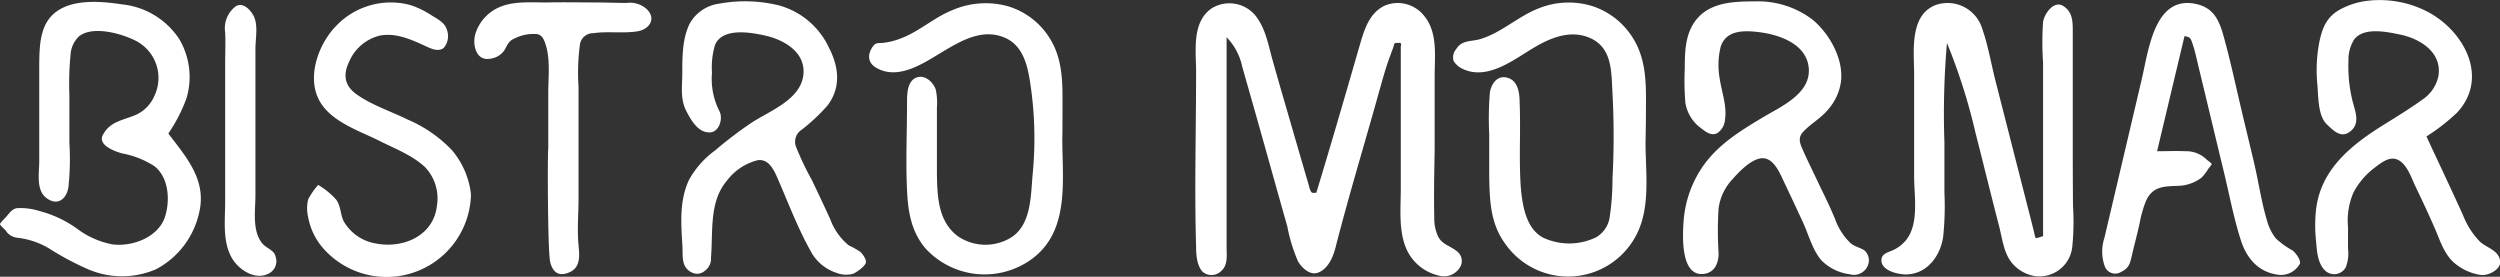 <?xml version="1.0" encoding="UTF-8"?> <svg xmlns="http://www.w3.org/2000/svg" viewBox="0 0 334.42 37.02"><rect x="0" y="0" width="334.42" height="37.02" fill="#333333" stroke="none"/><defs><style>.cls-1{fill:#fff;}</style></defs><title>mornar-txt_test_white</title><g id="Layer_2" data-name="Layer 2"><g id="Layer_1-2" data-name="Layer 1"><path class="cls-1" d="M194.8,33.55c-.85-.69-1.82-.81-2.4-1.86a5.66,5.66,0,0,1-.54-2.63c-.07-3,0-6,.05-8.94,0-3.31,0-6.63,0-9.94,0-2.68.44-5.82-1.4-8.05a4.5,4.5,0,0,0-5.2-1.41c-2.47,1.11-3,4-3.71,6.33-1.81,6.26-3.62,12.5-5.52,18.74-.59,0-.58.11-.83-.4a3.71,3.71,0,0,1-.16-.56l-.44-1.5-.93-3.19-1.74-6q-.88-3-1.74-6.06c-.5-1.77-.87-3.86-1.9-5.42A4.51,4.51,0,0,0,162,1.17c-2.6,1.89-2,5.68-2,8.45,0,7.77-.23,15.56,0,23.33,0,1.08.08,2.58.89,3.42a1.83,1.83,0,0,0,2.48-.13c.83-.72.74-1.89.71-2.89,0-1.73,0-3.47,0-5.2q0-11.59,0-23.17a8,8,0,0,1,2.09,3.94l1.52,5.34q1.51,5.34,3,10.68.75,2.67,1.51,5.34a21.67,21.67,0,0,0,1.42,4.65c.48.86,1.57,1.92,2.64,1.56,1.39-.48,2.06-2.1,2.39-3.38,1.62-6.34,3.51-12.62,5.29-18.92.43-1.53.85-3.06,1.3-4.58.21-.72.46-1.43.72-2.14l.39-1.06c.18-.49.07-.73.64-.66q.58-.12.39.44,0,.39,0,.79v3.54q0,2.39,0,4.77c0,3.33,0,6.66,0,10,0,2.58-.31,5.48.71,7.91a6.23,6.23,0,0,0,4.34,3.65,2.49,2.49,0,0,0,2.81-1A1.62,1.62,0,0,0,194.8,33.55Z"></path><path class="cls-1" d="M277.27,21.62q0-5.75,0-11.49c0-1.92,0-3.83,0-5.75,0-1.34.05-2.74-1.26-3.57s-2.56,1.1-2.71,2.12a39,39,0,0,0,0,5.46q0,11.61,0,23.21c-.13,0-.89.32-1,.24a4.18,4.18,0,0,1-.2-.77l-.49-1.94-.94-3.68-1.88-7.36-1.83-7.17c-.6-2.33-1-4.8-1.8-7.07A4.84,4.84,0,0,0,258.88.69c-3.55,1.43-2.81,6.38-2.83,9.42q0,6.75,0,13.51c0,2.6.69,6.3-1.08,8.5a5,5,0,0,1-1.67,1.31c-.59.3-1.49.42-1.61,1.2-.24,1.56,2.25,2.11,3.34,2.08,2.78-.08,4.51-2.47,4.9-5a39.93,39.93,0,0,0,.17-6q0-3.36,0-6.72a110.24,110.24,0,0,1,.34-13.24,77.82,77.82,0,0,1,3.8,11.94c1.06,4.16,2.08,8.34,3.16,12.5.4,1.53.6,3.43,1.55,4.74a5,5,0,0,0,3.25,2,4.42,4.42,0,0,0,5-3.88,33.2,33.2,0,0,0,.1-5.48Q277.28,24.6,277.27,21.62Z"></path><path class="cls-1" d="M24.94,13.17a9.94,9.94,0,0,0-1-8A10.42,10.42,0,0,0,16.27.58c-2.68-.41-6.42-.74-8.76,1-2.18,1.61-2.23,4.5-2.26,7,0,4.33,0,8.66,0,13,0,1.56-.47,3.88,1,4.94s2.63.11,2.9-1.46a35.57,35.57,0,0,0,.13-6c0-2.13,0-4.26,0-6.39a38.72,38.72,0,0,1,.16-5.34,3.67,3.67,0,0,1,1.14-2.48c1.85-1.44,5.58-.37,7.39.51a5.58,5.58,0,0,1,2.71,7.41,4.91,4.91,0,0,1-2.86,2.74c-1.62.62-3.16.84-4.06,2.54-.72,1.36,1.57,2.19,2.57,2.47a12,12,0,0,1,4.3,1.69c2,1.53,2.17,4.77,1.37,7C21,31.79,17.7,33,15.1,32.7a11.32,11.32,0,0,1-4.78-2.1,15.26,15.26,0,0,0-5.07-2.38,8.23,8.23,0,0,0-3-.37c-.64.11-1,.66-1.41,1.14-.12.14-.85.85-.84,1s.65.72.74.82a2.13,2.13,0,0,0,1.62,1A10.51,10.51,0,0,1,7,33.51,38.41,38.41,0,0,0,11.74,36,11.49,11.49,0,0,0,20.91,36a11.34,11.34,0,0,0,5.79-7.83c.87-4.2-1.82-7.19-4.18-10.31A21.57,21.57,0,0,0,24.94,13.17Z"></path><path class="cls-1" d="M247.53,32.51a8.36,8.36,0,0,1-2.07-3.25c-.61-1.46-1.29-2.88-2-4.32-.79-1.7-1.64-3.38-2.39-5.09-.38-.87-.53-1.54.18-2.26,1-1.07,2.37-1.79,3.34-3a7.07,7.07,0,0,0,1.68-3.73c.33-3-1.51-6.26-3.73-8.17a12.06,12.06,0,0,0-7.89-2.5c-2.5,0-5.47.09-7.35,2s-1.93,4.57-1.93,7a35.08,35.08,0,0,0,.08,4.56,5.23,5.23,0,0,0,2.18,3.46c.62.49,1.33,1,2.12.58a2.39,2.39,0,0,0,1-1.81c.28-1.81-.45-3.69-.71-5.47a10.25,10.25,0,0,1,.11-4.17c.66-2.28,3-2.29,5-2.06,2.8.32,6.61,1.58,6.81,4.94s-3.76,5.05-6.18,6.5c-2.87,1.72-5.7,3.45-7.73,6.17a14.7,14.7,0,0,0-2.84,7.74c-.14,1.92-.42,7.47,2.77,7,1.43-.2,1.94-1.52,1.91-2.81a46.55,46.55,0,0,1,0-5.92A7,7,0,0,1,231.73,24c.87-1,2.36-2.54,3.69-2.8,1.71-.33,2.58,1.77,3.16,3q1.31,2.75,2.59,5.52c.75,1.63,1.29,3.74,2.48,5.11a6.51,6.51,0,0,0,3.8,1.86A2,2,0,0,0,250,34.86a1.87,1.87,0,0,0-.56-1.34C248.84,33.11,248.1,33,247.53,32.51Z"></path><path class="cls-1" d="M331.73,32.32a10.56,10.56,0,0,1-2.24-3.5c-1.61-3.54-3.27-7.05-4.91-10.57a26.15,26.15,0,0,0,4.11-3.2c4.45-4.81.7-11.3-4.39-13.69A13.89,13.89,0,0,0,316.51.13a10.2,10.2,0,0,0-3.56,1.18c-1.74,1-2.3,2.42-2.7,4.33a20.08,20.08,0,0,0-.25,5.8c.13,1.55.07,4,1.22,5.16,1,.95,2,2,3.28.89s.47-2.77.17-4.08a19.17,19.17,0,0,1-.52-5.3,5.08,5.08,0,0,1,.76-2.83c1.32-1.72,4.47-1,6.23-.64,2.65.57,5.53,2.39,5.05,5.5A5,5,0,0,1,324,13.35c-1.67,1.21-3.45,2.29-5.2,3.38-4.37,2.73-8.43,6-9,11.44a19.22,19.22,0,0,0,0,3.94c.13,1.34.16,2.88,1.09,3.94a1.76,1.76,0,0,0,2.91-.32,5.17,5.17,0,0,0,.29-2.48c0-1,0-1.92,0-2.88a9.4,9.4,0,0,1,.74-4.64,9.94,9.94,0,0,1,2.91-3.36c.78-.6,1.92-1.51,3-1,1.25.56,1.86,2.51,2.4,3.63q1.31,2.7,2.52,5.45c.69,1.57,1.2,3.34,2.47,4.56a7,7,0,0,0,3.72,1.77c1,.14,2.73-.75,2.6-1.84C334.25,33.45,332.64,33.17,331.73,32.32Z"></path><path class="cls-1" d="M113.54,32.83a8.19,8.19,0,0,1-2.48-3.51q-1.2-2.61-2.44-5.2a39.72,39.72,0,0,1-2.16-4.54,1.91,1.91,0,0,1,.8-2.24,24.72,24.72,0,0,0,3.43-3.22c1.84-2.43,1.53-5.15.2-7.74A10.46,10.46,0,0,0,104.27.74a19,19,0,0,0-8-.26,5.33,5.33,0,0,0-4,2.66c-1,2-1,4.46-1,6.64,0,1.84-.32,3.46.58,5.16.64,1.21,1.54,2.8,3.08,2.77,1.26,0,1.83-1.83,1.31-2.83a9.52,9.52,0,0,1-1-5.15A10.54,10.54,0,0,1,95.65,6c1-2.32,4.69-1.68,6.58-1.27,2.65.56,5.7,2.3,5.21,5.47s-4.45,4.62-6.85,6.18a52.63,52.63,0,0,0-4.94,3.75A12.21,12.21,0,0,0,92.2,24c-1.32,2.72-1.11,5.84-.92,8.77.09,1.41-.22,2.92,1.22,3.66a1.56,1.56,0,0,0,1.78-.2,2,2,0,0,0,.83-1.78c.28-3.43-.27-7.45,2.11-10.26a7.44,7.44,0,0,1,4.13-2.76c1.34-.19,2,1,2.48,2,1.49,3.37,2.79,6.9,4.59,10.12a6,6,0,0,0,3.42,2.93,3.56,3.56,0,0,0,2.28.14c.46-.19,1.6-1,1.7-1.47s-.42-1.14-.7-1.43A9.83,9.83,0,0,0,113.54,32.83Z"></path><path class="cls-1" d="M220.18,13.31c0-2.9-.16-5.68-1.74-8.21A10.09,10.09,0,0,0,213.08.84a10.75,10.75,0,0,0-7.21.26c-2.74,1.05-4.92,3.2-7.73,4.09-1.31.42-2.58.1-3.36,1.4a1.65,1.65,0,0,0-.33,1.57,2.77,2.77,0,0,0,1.22,1.06c3.25,1.54,6.69-1.14,9.31-2.72,2.34-1.42,5.13-2.62,7.82-1.37,2.91,1.35,2.74,4.59,2.9,7.35a108.9,108.9,0,0,1,0,11.44,34.32,34.32,0,0,1-.4,5.28,3.74,3.74,0,0,1-1.77,2.53,8.23,8.23,0,0,1-7.09.07c-2.33-1.22-2.78-4.33-3-6.67-.28-3.78,0-7.59-.16-11.37,0-1.29-.2-3.09-1.8-3.4-1.28-.25-2,.93-2.18,2a42.56,42.56,0,0,0-.09,5.58c0,1.89,0,3.78,0,5.67.06,3.19.15,6.23,2.08,8.91a10.27,10.27,0,0,0,18.39-3.12c.92-3.27.44-7,.44-10.33C220.16,17.16,220.18,15.24,220.18,13.31Z"></path><path class="cls-1" d="M142.13,13.18c0-2.88-.16-5.63-1.75-8.13A9.93,9.93,0,0,0,134.91.86a11.18,11.18,0,0,0-7.47.48c-2.53,1-4.61,3-7.19,3.89a8.86,8.86,0,0,1-2.1.5c-.61.06-1-.07-1.37.46-.73,1-.77,2.15.39,2.85,3.11,1.85,6.67-.8,9.26-2.32,2.41-1.42,5.08-2.87,7.9-1.71s3.25,4.37,3.63,7.15a49.1,49.1,0,0,1,.18,11.1c-.26,2.84-.16,6.75-2.84,8.48a6.55,6.55,0,0,1-7.17-.14c-2.69-2-2.76-5.46-2.8-8.48,0-1.91,0-3.83,0-5.74,0-1,0-2,0-3a8.27,8.27,0,0,0-.16-2.41c-.37-1.07-1.61-2.14-2.76-1.51s-1.07,2.4-1.08,3.55c0,3.78-.18,7.56,0,11.35.12,2.85.53,5.53,2.41,7.8A10.72,10.72,0,0,0,137.51,35c5.7-3.67,4.59-10.68,4.59-16.53C142.13,18.5,142.13,13.65,142.13,13.18Z"></path><path class="cls-1" d="M306.67,33.5a10.83,10.83,0,0,1-2.24-1.61,6.75,6.75,0,0,1-1.18-2.38c-.75-2.51-1.12-5.15-1.72-7.7-.66-2.81-1.35-5.61-2-8.41s-1.25-5.53-2-8.26c-.6-2.21-1.27-4.05-3.73-4.6-5.6-1.25-6.38,6.17-7.29,10q-2,8.52-4,17c-.33,1.42-.67,2.84-1,4.26a5.81,5.81,0,0,0,0,3.7,1.49,1.49,0,0,0,2.2.89c1.16-.54,1.25-1.28,1.52-2.44.32-1.39.71-2.78,1-4.17a15.38,15.38,0,0,1,.84-2.92c.9-1.94,2.38-1.93,4.27-2a5.4,5.4,0,0,0,3.16-1.1,5.81,5.81,0,0,0,.86-1.12c.06-.1.51-.61.49-.71s-.56-.49-.65-.56a3.85,3.85,0,0,0-2.82-1.14c-1.28-.06-2.56,0-3.83,0l3.67-15.41c.67.17.76.16,1,.82.1.31.21.62.3.94.21.74.37,1.5.55,2.25l1.12,4.64q1.16,4.84,2.33,9.68c.72,3,1.3,6.11,2.26,9.06.82,2.52,2.52,4.36,5.28,4.57a2.9,2.9,0,0,0,2.6-1.52C307.78,34.75,307.08,33.82,306.67,33.5Z"></path><path class="cls-1" d="M54.54,16c-2.28-1.13-5-2-7-3.5C46,11.32,45.92,9.83,46.73,8.2a6,6,0,0,1,4-3.42c2.16-.46,4.27.5,6.18,1.38.71.33,1.7.82,2.43.26a2.38,2.38,0,0,0,.48-2.31c-.23-1-1.15-1.49-2-2A12.21,12.21,0,0,0,54.94.69,10.08,10.08,0,0,0,45,3.43c-2.13,2.15-3.63,5.89-2.74,8.91,1.09,3.71,5.54,5,8.61,6.56,2,1,4.36,1.91,6,3.47a6.07,6.07,0,0,1,1.58,5.14c-.44,4-4.46,5.76-8.12,5.07A6.13,6.13,0,0,1,46,29.64c-.48-.91-.38-2-1-2.9a9.88,9.88,0,0,0-2.44-2,9.53,9.53,0,0,0-1.34,1.94,5.1,5.1,0,0,0,0,2.37,8.8,8.8,0,0,0,1.7,3.79A11.29,11.29,0,0,0,63,26a11,11,0,0,0-2.5-5.86A17.61,17.61,0,0,0,54.54,16Z"></path><path class="cls-1" d="M83.78.4,80.27.33c-2.4,0-4.81-.05-7.21,0-2,0-4.39-.2-6.28.64a5.73,5.73,0,0,0-3.2,3.59c-.4,1.41.1,3.61,1.94,3.3a2.67,2.67,0,0,0,1.95-1.14C67.9,6,68,5.5,68.82,5.15a5.62,5.62,0,0,1,3-.59c.71.12.94.72,1.16,1.37.66,2,.36,4.47.36,6.56,0,2.47,0,4.94,0,7.42-.1,0-.1,13.77.27,15.19s1.21,1.9,2.53,1.34c1.55-.66,1.38-2.24,1.25-3.65-.2-2.05,0-4.17,0-6.23,0-2.51,0-5,0-7.54s0-4.94,0-7.41a28.52,28.52,0,0,1,.19-5.68,1.77,1.77,0,0,1,1.77-1.49c1.94-.28,3.93.05,5.87-.24,1.61-.24,2.65-1.69,1.27-3A3.34,3.34,0,0,0,83.78.4Z"></path><path class="cls-1" d="M35.05,32.52c-1.33-1.68-.89-4.34-.88-6.33,0-3.14,0-6.27,0-9.41,0,0,0-9.37,0-10.29,0-1.33.39-3.13-.24-4.36C33.48,1.27,32.44.19,31.46.9a3.69,3.69,0,0,0-1.34,3.44c.07,1.35,0,2.72,0,4.07q0,4.7,0,9.4c0,3,0,6.09,0,9.13,0,2.47-.39,5.38.92,7.61.88,1.5,3,2.94,4.81,2.09a1.85,1.85,0,0,0,1-2.35C36.68,33.45,35.6,33.21,35.05,32.52Z"></path></g></g></svg> 